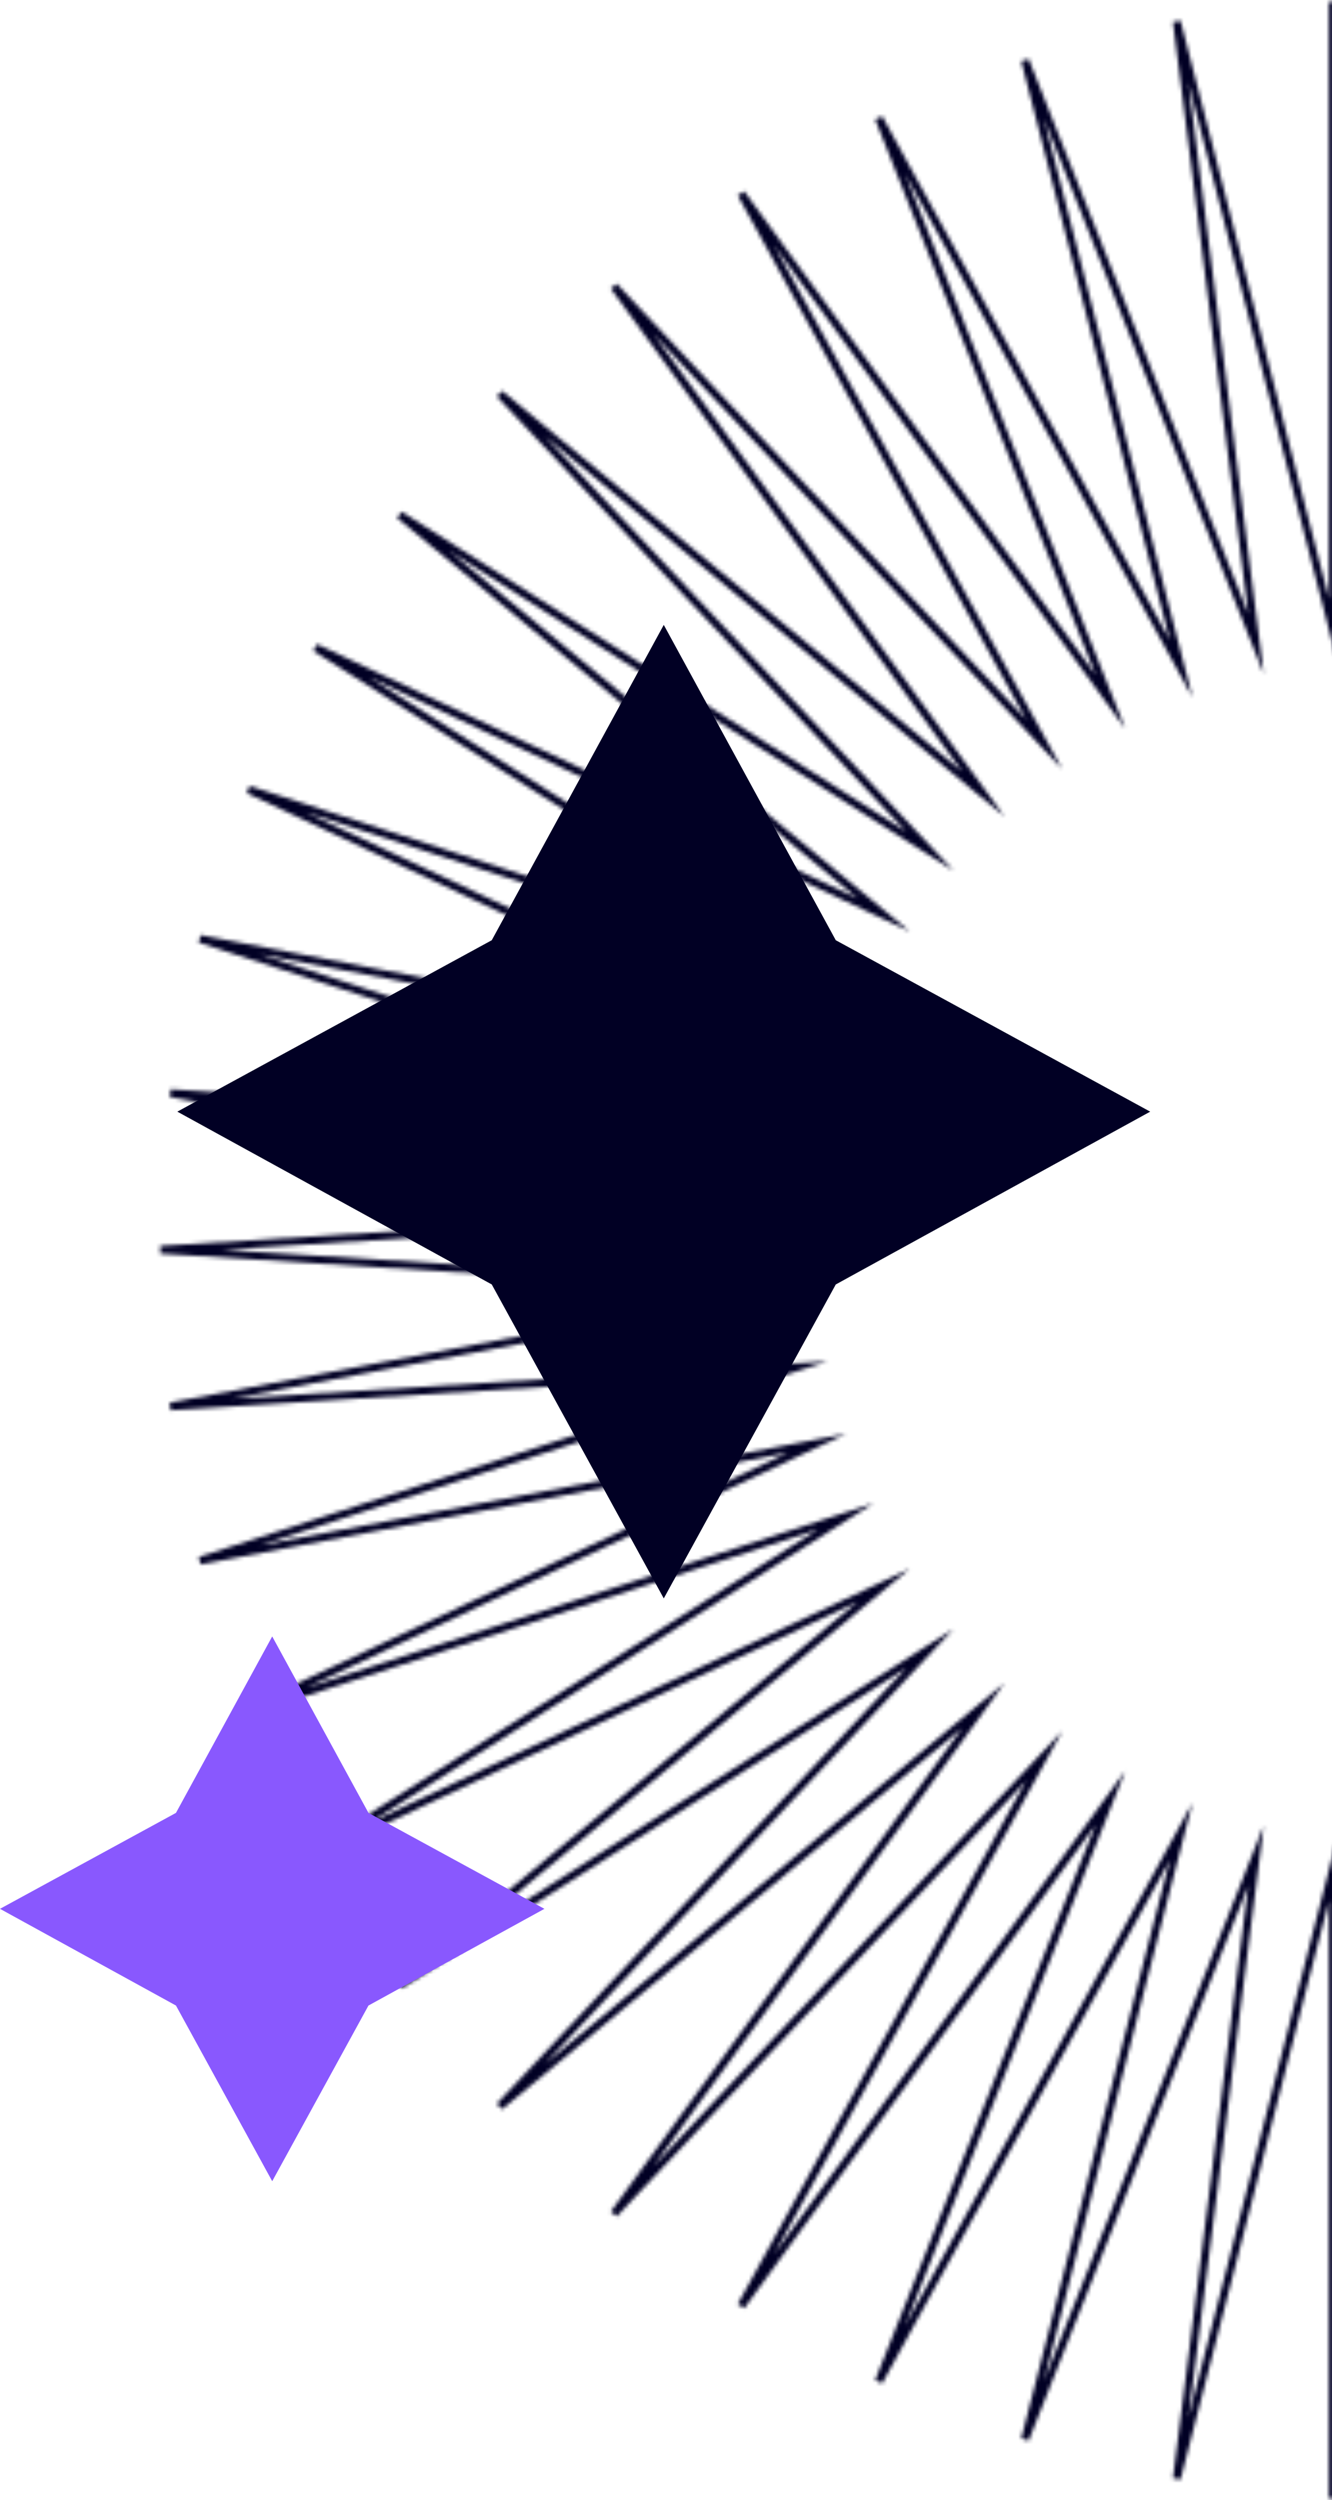 <svg width="346" height="649" viewBox="0 0 346 649" fill="none" xmlns="http://www.w3.org/2000/svg">
<mask id="mask0_72_4575" style="mask-type:alpha" maskUnits="userSpaceOnUse" x="41" y="0" width="651" height="649">
<mask id="path-1-outside-1_72_4575" maskUnits="userSpaceOnUse" x="40.71" y="-0.5" width="651" height="650" fill="black">
<rect fill="white" x="40.71" y="-0.5" width="651" height="650"/>
<path d="M366.64 162.061L387.068 0.5L386.908 163.337L427.445 5.604L407.017 167.165L467.024 15.651L426.487 173.545L505.007 30.643L444.84 182.157L540.755 50.26L462.076 193.162L573.631 74.343L477.876 206.08L603.475 102.253L491.76 220.913L629.489 133.673L503.73 237.499L651.353 168.122L513.625 255.362L668.748 204.964L521.125 274.341L681.356 243.719L526.232 294.118L689.016 283.751L528.786 314.213L691.57 324.42L528.786 334.628L689.016 365.09L526.232 354.883L681.356 405.121L521.125 374.659L668.748 444.036L513.625 393.638L651.353 480.878L503.73 411.501L629.489 515.328L491.76 427.928L603.475 546.747L477.876 442.76L573.631 574.657L462.076 455.838L540.755 598.58L444.84 466.684L505.007 618.197L426.487 475.455L467.024 633.189L407.017 481.676L427.445 643.396L386.908 485.503L387.068 648.5L366.64 486.779L346.212 648.5L346.212 485.503L305.676 643.396L326.263 481.676L266.257 633.189L306.793 475.455L228.274 618.197L288.44 466.684L192.525 598.58L271.204 455.838L159.489 574.657L255.404 442.76L129.805 546.747L241.52 427.928L103.792 515.328L229.55 411.501L81.928 480.878L219.656 393.638L64.532 444.036L212.155 374.659L51.924 405.121L207.048 354.883L44.264 365.09L204.494 334.628L41.71 324.42L204.494 314.213L44.264 283.751L207.048 294.118L51.924 243.719L212.155 274.341L64.532 204.964L219.656 255.362L81.928 168.122L229.55 237.499L103.792 133.673L241.52 220.913L129.805 102.253L255.404 206.08L159.489 74.343L271.204 193.162L192.525 50.26L288.44 182.157L228.274 30.643L306.793 173.545L266.257 15.651L326.263 167.165L305.676 5.604L346.212 163.337V0.5L366.64 162.061Z"/>
</mask>
<path d="M366.64 162.061L387.068 0.5L386.908 163.337L427.445 5.604L407.017 167.165L467.024 15.651L426.487 173.545L505.007 30.643L444.84 182.157L540.755 50.26L462.076 193.162L573.631 74.343L477.876 206.08L603.475 102.253L491.76 220.913L629.489 133.673L503.73 237.499L651.353 168.122L513.625 255.362L668.748 204.964L521.125 274.341L681.356 243.719L526.232 294.118L689.016 283.751L528.786 314.213L691.57 324.42L528.786 334.628L689.016 365.09L526.232 354.883L681.356 405.121L521.125 374.659L668.748 444.036L513.625 393.638L651.353 480.878L503.73 411.501L629.489 515.328L491.76 427.928L603.475 546.747L477.876 442.76L573.631 574.657L462.076 455.838L540.755 598.58L444.84 466.684L505.007 618.197L426.487 475.455L467.024 633.189L407.017 481.676L427.445 643.396L386.908 485.503L387.068 648.5L366.64 486.779L346.212 648.5L346.212 485.503L305.676 643.396L326.263 481.676L266.257 633.189L306.793 475.455L228.274 618.197L288.44 466.684L192.525 598.58L271.204 455.838L159.489 574.657L255.404 442.76L129.805 546.747L241.52 427.928L103.792 515.328L229.55 411.501L81.928 480.878L219.656 393.638L64.532 444.036L212.155 374.659L51.924 405.121L207.048 354.883L44.264 365.09L204.494 334.628L41.71 324.42L204.494 314.213L44.264 283.751L207.048 294.118L51.924 243.719L212.155 274.341L64.532 204.964L219.656 255.362L81.928 168.122L229.55 237.499L103.792 133.673L241.52 220.913L129.805 102.253L255.404 206.08L159.489 74.343L271.204 193.162L192.525 50.26L288.44 182.157L228.274 30.643L306.793 173.545L266.257 15.651L326.263 167.165L305.676 5.604L346.212 163.337V0.5L366.64 162.061Z" stroke="black" stroke-width="2" stroke-miterlimit="10" mask="url(#path-1-outside-1_72_4575)"/>
</mask>
<g mask="url(#mask0_72_4575)">
<rect x="-785.721" y="-37.617" width="1152.83" height="702.852" rx="45" fill="#010024"/>
</g>
<path d="M95.714 470.596L141.421 495.5L95.714 520.604L70.71 566.21L45.707 520.604L-0 495.5L45.707 470.596L70.71 424.789L95.714 470.596Z" fill="#8958FE"/>
<path d="M217.101 244.065L298.777 288.566L217.101 333.425L172.421 414.922L127.741 333.425L46.066 288.566L127.741 244.065L172.421 162.211L217.101 244.065Z" fill="#010024"/>
</svg>
